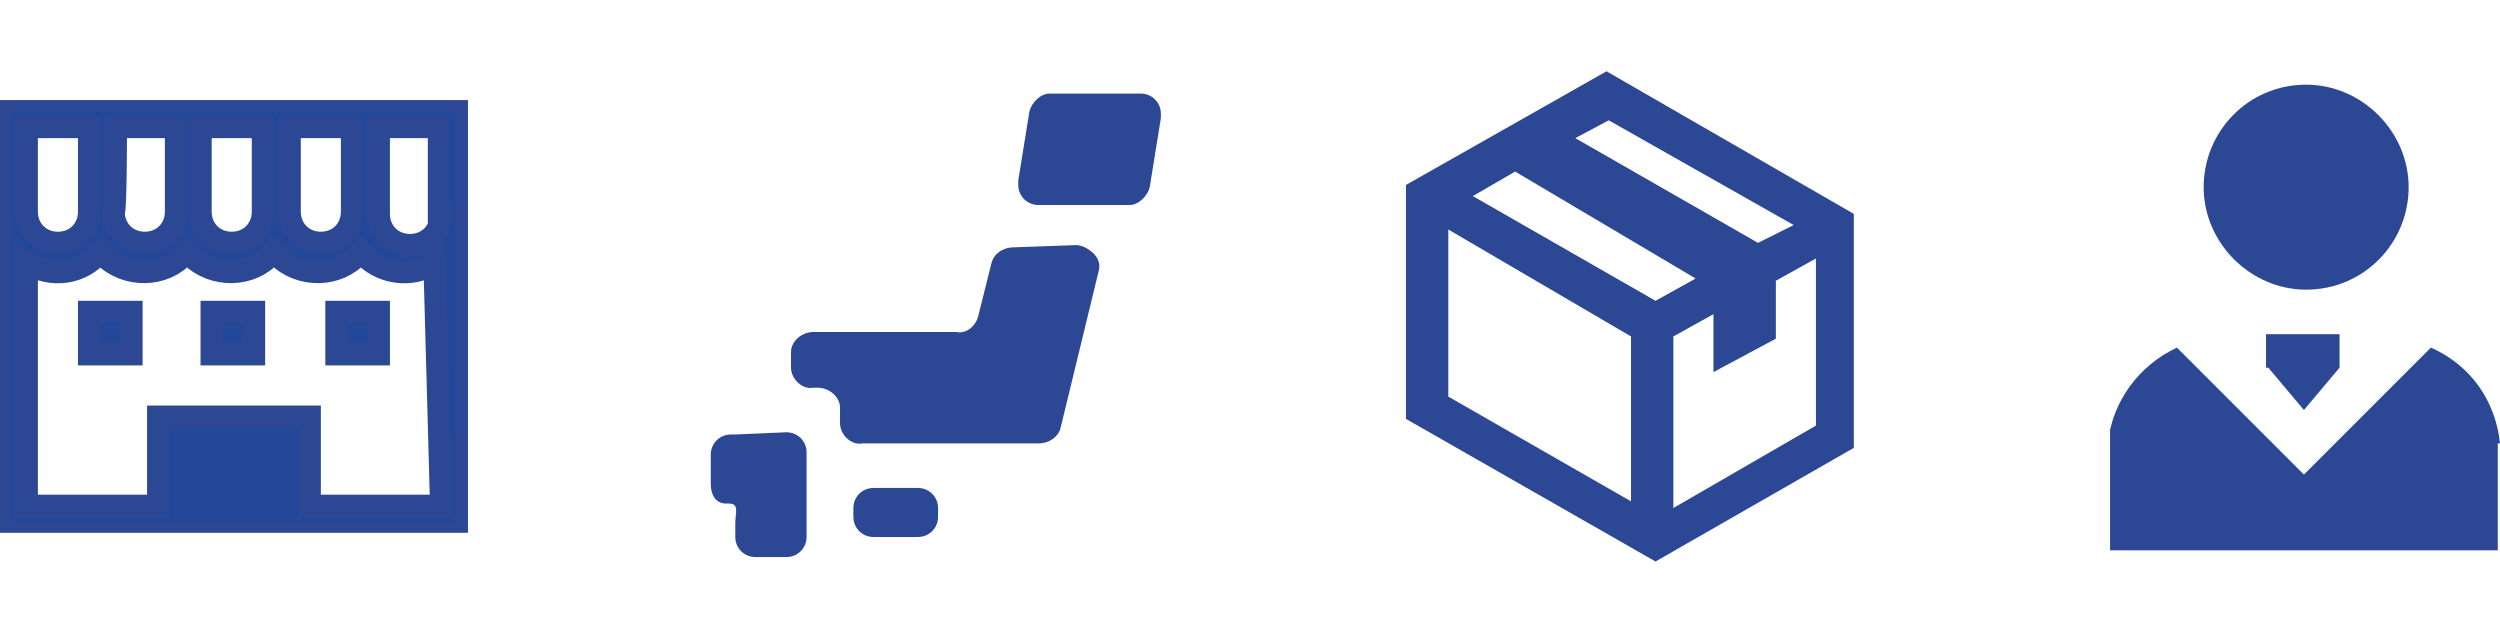 <?xml version="1.0" encoding="utf-8"?>
<!-- Generator: Adobe Illustrator 27.1.1, SVG Export Plug-In . SVG Version: 6.00 Build 0)  -->
<svg version="1.1" id="グループ_2360" xmlns="http://www.w3.org/2000/svg" xmlns:xlink="http://www.w3.org/1999/xlink" x="0px"
	 y="0px" viewBox="0 0 112.2 28.5" style="enable-background:new 0 0 112.2 28.5;" xml:space="preserve">
<style type="text/css">
	.st0{clip-path:url(#SVGID_00000138550275652883615900000009847916162366754744_);}
	.st1{fill:#234899;stroke:#2C4894;}
	.st2{fill:#2C4894;}
	.st3{clip-path:url(#SVGID_00000170984168598827943710000002048315813944068781_);}
</style>
<g>
	<defs>
		<rect id="SVGID_1_" y="4.5" width="21" height="19.4"/>
	</defs>
	<clipPath id="SVGID_00000129164992521290045600000008651008353468161678_">
		<use xlink:href="#SVGID_1_"  style="overflow:visible;"/>
	</clipPath>
	<g id="グループ_2359" style="clip-path:url(#SVGID_00000129164992521290045600000008651008353468161678_);">
		<path id="パス_5053" class="st1" d="M0,4.5v19.4h21V4.5H0z M13.1,5.7h2.7v3.8c0,0.8-0.6,1.4-1.4,1.4s-1.4-0.6-1.4-1.4V5.7z
			 M9.1,5.7h2.7v3.8c0,0.8-0.6,1.4-1.4,1.4s-1.4-0.6-1.4-1.4V5.7z M5.2,5.7h2.7v3.8c0,0.8-0.6,1.4-1.4,1.4s-1.4-0.6-1.4-1.4
			C5.2,9.6,5.2,5.7,5.2,5.7z M1.2,5.7H4v3.8c0,0.8-0.6,1.4-1.4,1.4c-0.8,0-1.4-0.6-1.4-1.4L1.2,5.7L1.2,5.7z M19.8,22.7h-5.9v-4H7.1
			v4H1.2V11.8c1.1,0.7,2.5,0.5,3.3-0.5c0.9,1.1,2.6,1.2,3.6,0.3c0.1-0.1,0.2-0.2,0.3-0.3c0.9,1.1,2.6,1.2,3.6,0.3
			c0.1-0.1,0.2-0.2,0.3-0.3c0.9,1.1,2.6,1.2,3.6,0.3c0.1-0.1,0.2-0.2,0.3-0.3c0.8,1,2.3,1.2,3.3,0.5L19.8,22.7z M19.8,9.6
			c0,0.8-0.6,1.4-1.4,1.4c-0.8,0-1.4-0.6-1.4-1.4V5.7h2.7V9.6L19.8,9.6z"/>
		<rect id="長方形_3074" x="4" y="14" class="st1" width="1.9" height="1.9"/>
		<rect id="長方形_3075" x="15.1" y="14" class="st1" width="1.9" height="1.9"/>
		<rect id="長方形_3076" x="9.5" y="14" class="st1" width="1.9" height="1.9"/>
	</g>
</g>
<g>
	<path id="パス_3920" class="st2" d="M42.1,23.2c0,0.5-0.4,0.9-0.9,0.9h-2c-0.5,0-0.9-0.4-0.9-0.9l0,0v-0.4c0-0.5,0.4-0.9,0.9-0.9
		h0h2c0.5,0,0.9,0.4,0.9,0.9L42.1,23.2z"/>
	<path id="パス_3921" class="st2" d="M33,19.5h-0.2c-0.5,0-0.9,0.4-0.9,0.9v1.3c0,0.5,0.2,0.9,0.7,0.9h0.1c0.5,0,0.3,0.4,0.3,0.9
		v0.6c0,0.5,0.4,0.9,0.9,0.9h1.4c0.5,0,0.9-0.4,0.9-0.9v-3.8c0-0.5-0.4-0.9-0.9-0.9L33,19.5L33,19.5z"/>
	<path id="パス_3922" class="st2" d="M45.5,11.1c-0.5,0-0.9,0.3-1,0.7l-0.6,2.4c-0.1,0.4-0.5,0.8-1,0.7h-6.4c-0.5,0-1,0.4-1,0.9
		v0.7c0,0.5,0.5,1,1,0.9h0.2c0.5,0,1,0.4,1,0.9V19c0,0.5,0.5,1,1,0.9h7.9c0.5,0,0.9-0.3,1-0.7l1.7-7c0.1-0.3,0-0.6-0.2-0.8
		c-0.2-0.2-0.5-0.4-0.8-0.4L45.5,11.1z"/>
	<path id="パス_3923" class="st2" d="M51.6,8.4c-0.1,0.4-0.5,0.8-0.9,0.8h-4.1c-0.5,0-0.9-0.4-0.9-0.9c0-0.1,0-0.1,0-0.2L46.2,5
		c0.1-0.4,0.5-0.8,0.9-0.8h4.1c0.5,0,0.9,0.4,0.9,0.9c0,0.1,0,0.1,0,0.2L51.6,8.4z"/>
</g>
<path id="パス_5054" class="st2" d="M79.7,15.2v-2.6l1.8-1v7.5l-6.4,3.7v-7.7l1.8-1v2.6L79.7,15.2z M65,17.8v-7.5l8.2,4.8v7.4
	L65,17.8z M66.1,8.8l1.9-1.1l8.1,4.8l-1.8,1L66.1,8.8z M70.7,6.2L70.7,6.2l1.5-0.8l8.3,4.7l-1.6,0.8L70.7,6.2z M72.1,3.2l-9,5.1
	v10.5l11.2,6.4l8.9-5.1V9.6L72.1,3.2z"/>
<g>
	<defs>
		<rect id="SVGID_00000144310870761753981510000005204225558209373118_" x="94.7" y="3.7" width="17.5" height="21"/>
	</defs>
	<clipPath id="SVGID_00000072270372627156919370000018290262229641985945_">
		<use xlink:href="#SVGID_00000144310870761753981510000005204225558209373118_"  style="overflow:visible;"/>
	</clipPath>
	<g id="グループ_2364" style="clip-path:url(#SVGID_00000072270372627156919370000018290262229641985945_);">
		<path id="パス_5055" class="st2" d="M112.2,19.9c-0.2-1.9-1.3-3.5-3.1-4.3v0l-5.7,5.7l-5.7-5.7c-1.7,0.8-2.9,2.4-3.1,4.3v4.9
			h17.5V19.9z"/>
		<path id="パス_5056" class="st2" d="M103.5,13L103.5,13c2.6,0,4.6-2.1,4.6-4.6s-2.1-4.6-4.6-4.6c-2.6,0-4.6,2.1-4.6,4.6
			C98.9,10.9,101,13,103.5,13L103.5,13"/>
		<path id="パス_5057" class="st2" d="M101.8,16.5l1.6,1.9l1.6-1.9V15h-3.3V16.5z"/>
	</g>
</g>
</svg>
